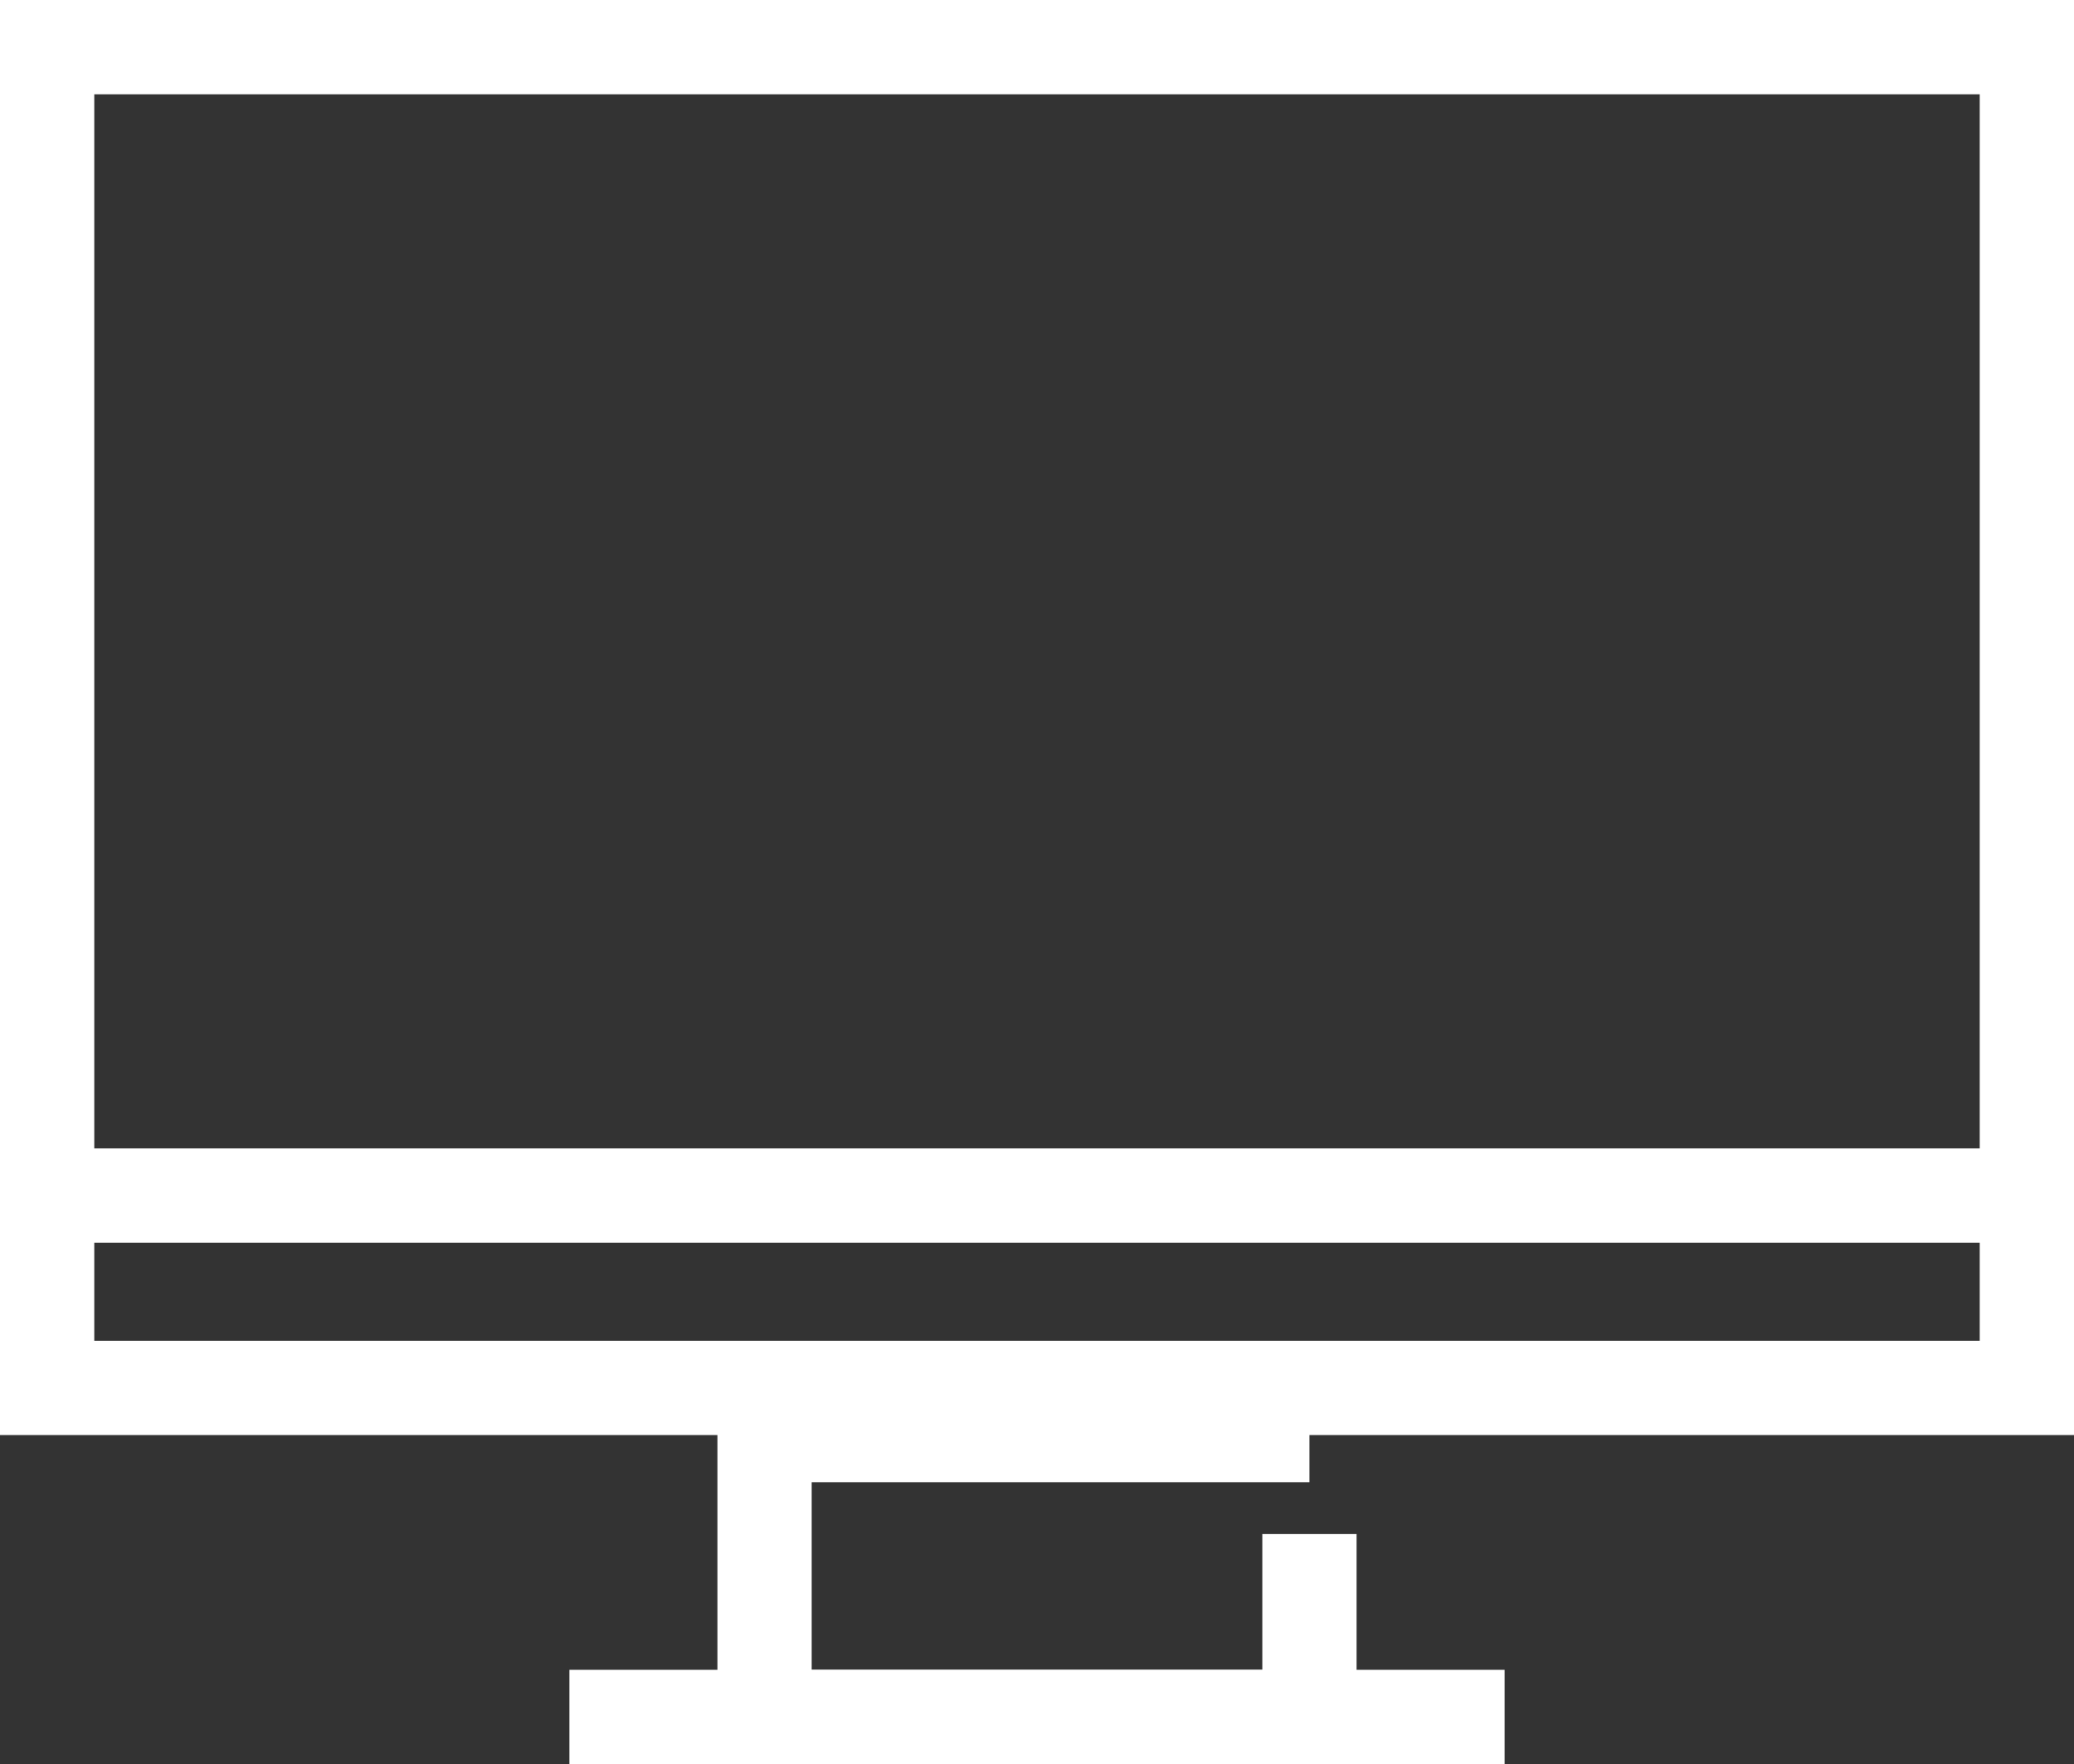 <?xml version="1.0" encoding="UTF-8"?>
<svg id="_レイヤー_2" data-name="レイヤー 2" xmlns="http://www.w3.org/2000/svg" width="22" height="18.71" viewBox="0 0 22 18.71">
  <rect x="0" y="0" width="22" height="18.71" fill="#333333" stroke="none"/>
  <defs>
    <style>
      .cls-1 {
        fill: #fff;
      }

      .cls-2 {
        fill: none;
        stroke: #fff;
        stroke-miterlimit: 10;
      }
    </style>
  </defs>
  <g id="Global_menu" data-name="Global menu">
    <g>
      <path class="cls-1" d="m21,1v13.22H1V1h20m1-1H0v15.22h22V0h0Z"/>
      <polyline class="cls-2" points="13.89 16.27 13.89 18.21 8.11 18.21 8.11 15.22 13.89 15.22"/>
      <line class="cls-2" x1="6.04" y1="18.21" x2="15.96" y2="18.21"/>
      <line class="cls-2" x1=".86" y1="12.68" x2="21.14" y2="12.68"/>
    </g>
  </g>
</svg>